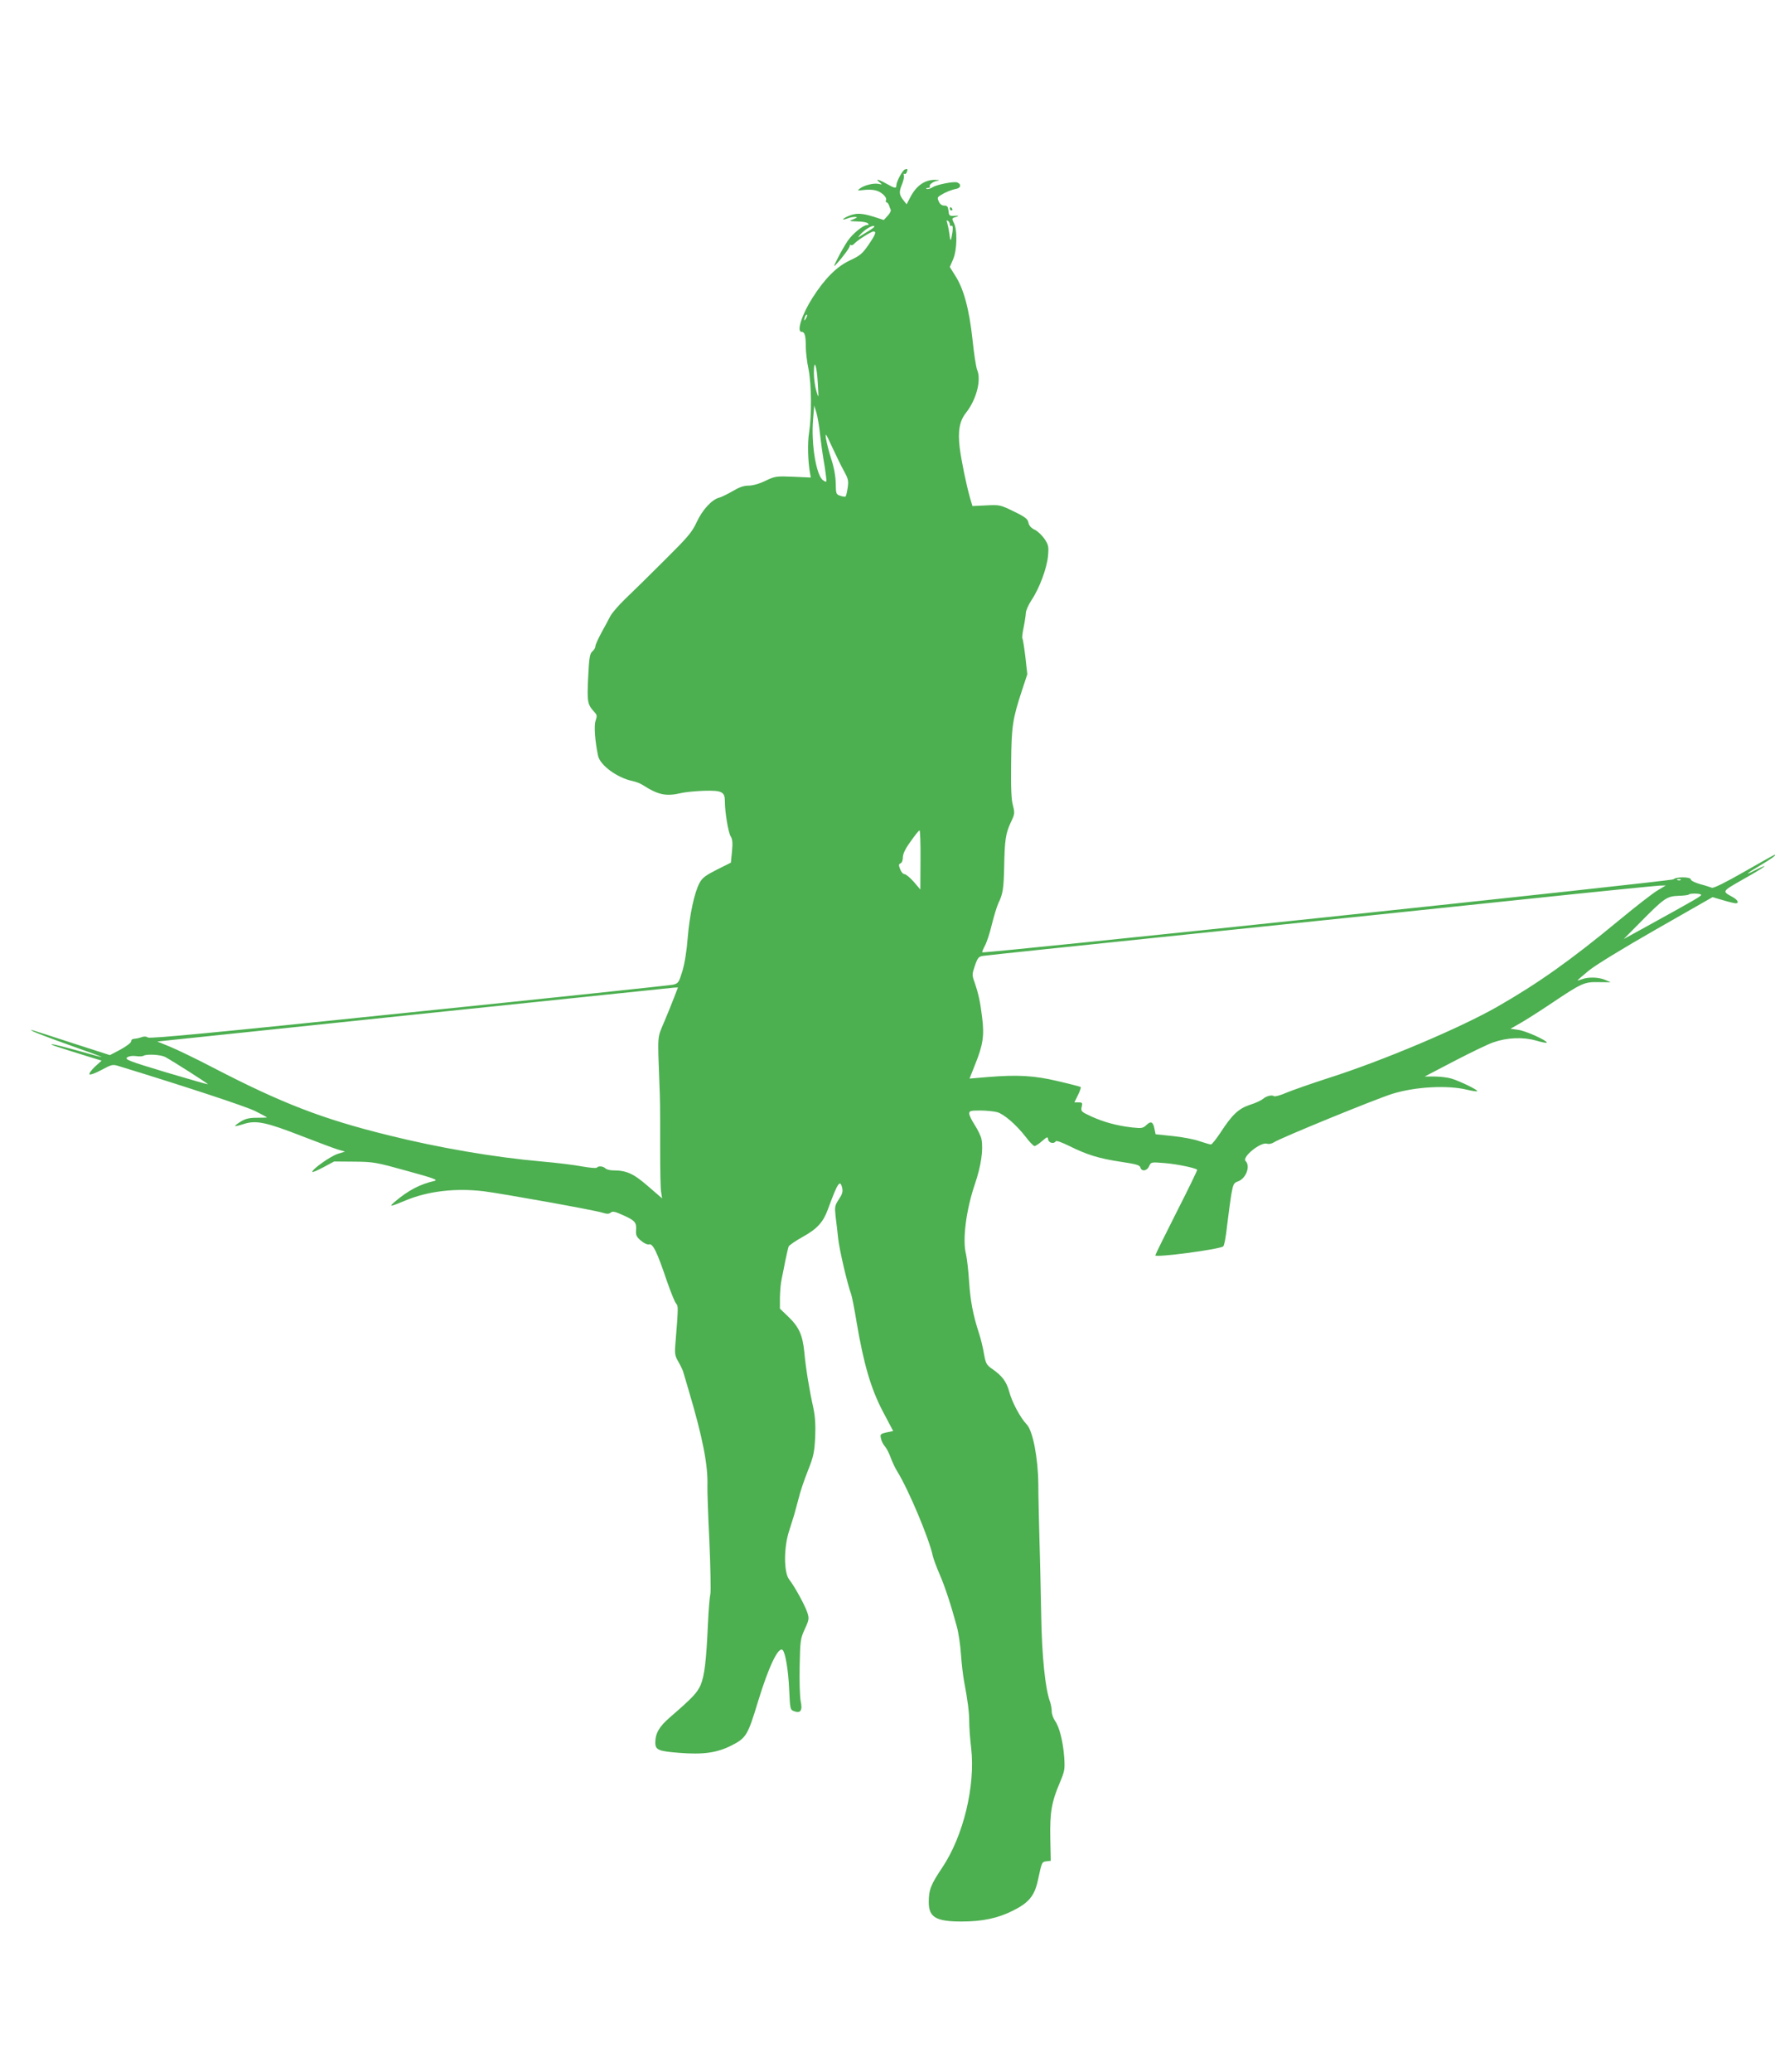 <?xml version="1.0" standalone="no"?>
<!DOCTYPE svg PUBLIC "-//W3C//DTD SVG 20010904//EN"
 "http://www.w3.org/TR/2001/REC-SVG-20010904/DTD/svg10.dtd">
<svg version="1.0" xmlns="http://www.w3.org/2000/svg"
 width="1097pt" height="1280pt" viewBox="0 0 1097 1280"
 preserveAspectRatio="xMidYMid meet">
<g transform="translate(0,1280) scale(0.1,-0.1)"
fill="#4caf50" stroke="none">
<path d="M5592 11753 c-15 -6 -52 -75 -52 -98 0 -21 -11 -19 -61 10 -50 28
-73 33 -43 9 18 -15 18 -15 -7 -10 -30 6 -87 -8 -114 -28 -18 -14 -17 -14 20
-10 22 3 54 3 71 -1 37 -6 77 -42 70 -61 -3 -8 -2 -14 3 -14 5 0 11 -8 15 -17
3 -10 8 -23 11 -29 3 -6 -5 -22 -19 -37 l-24 -26 -62 20 c-74 23 -109 24 -155
5 -40 -17 -48 -30 -9 -16 14 6 35 10 47 10 19 -1 17 -3 -8 -14 -30 -12 -29
-12 24 -14 30 0 59 -6 64 -11 8 -8 7 -11 -3 -11 -25 0 -90 -53 -121 -98 -16
-24 -44 -72 -61 -106 -28 -55 -28 -59 -7 -35 40 43 84 104 81 112 -1 5 2 6 7
3 5 -3 14 1 21 9 16 19 104 75 118 75 20 0 14 -17 -30 -82 -38 -55 -52 -67
-116 -97 -81 -38 -154 -111 -230 -230 -65 -101 -101 -211 -68 -211 19 0 26
-23 26 -90 0 -32 7 -95 17 -141 19 -97 20 -286 3 -394 -10 -63 -7 -175 6 -247
l5 -28 -108 5 c-104 4 -111 4 -172 -25 -39 -19 -79 -30 -105 -30 -30 0 -58
-10 -98 -34 -31 -18 -68 -36 -82 -40 -46 -11 -105 -75 -140 -151 -30 -64 -53
-91 -199 -236 -90 -90 -199 -197 -241 -237 -42 -40 -85 -90 -95 -110 -10 -20
-35 -66 -55 -102 -19 -36 -36 -72 -36 -81 0 -9 -8 -24 -19 -33 -16 -14 -20
-38 -26 -160 -7 -151 -5 -167 37 -213 18 -19 19 -26 9 -55 -11 -30 -4 -125 15
-216 12 -59 118 -137 214 -157 19 -4 46 -14 60 -23 98 -63 146 -73 240 -51 25
6 88 12 140 14 112 3 130 -6 130 -66 0 -66 21 -193 36 -216 11 -17 13 -40 8
-92 l-7 -70 -86 -43 c-69 -35 -90 -50 -107 -81 -32 -58 -62 -197 -74 -342 -6
-80 -19 -159 -33 -205 -22 -71 -25 -75 -58 -83 -19 -4 -753 -82 -1633 -172
-1187 -123 -1602 -163 -1612 -154 -8 6 -22 8 -36 3 -23 -8 -30 -9 -55 -12 -7
-1 -13 -8 -13 -16 0 -8 -30 -30 -66 -50 l-65 -34 -230 74 c-293 95 -268 88
-245 73 10 -6 112 -45 225 -85 113 -40 203 -73 199 -74 -4 0 -71 18 -149 40
-78 22 -149 40 -158 39 -15 -1 19 -12 225 -76 l82 -25 -42 -38 c-22 -21 -37
-42 -33 -47 5 -4 39 8 75 28 63 34 69 35 107 23 418 -128 785 -249 843 -278
39 -20 72 -37 72 -39 0 -1 -28 -2 -62 -2 -48 0 -72 -6 -101 -24 -21 -13 -36
-25 -34 -27 2 -2 27 4 55 13 75 24 139 10 357 -75 99 -38 199 -76 223 -83 l44
-13 -45 -14 c-44 -14 -157 -94 -157 -111 0 -5 30 8 68 28 l67 36 125 -1 c119
-1 134 -4 325 -57 164 -45 195 -56 170 -62 -89 -20 -165 -60 -245 -129 -39
-33 -30 -32 66 8 138 58 310 78 484 57 118 -15 681 -116 732 -132 29 -9 41 -9
52 0 12 10 27 7 75 -15 75 -33 86 -46 82 -94 -2 -31 3 -41 30 -64 20 -17 40
-26 51 -23 23 6 49 -47 110 -228 23 -66 48 -128 56 -137 14 -17 15 -15 -4
-251 -5 -59 -3 -73 19 -110 13 -23 28 -53 31 -67 4 -14 18 -61 31 -105 88
-296 121 -465 117 -595 -1 -25 4 -177 12 -339 7 -162 10 -310 6 -330 -5 -20
-11 -103 -15 -186 -10 -223 -21 -317 -45 -374 -22 -49 -48 -77 -190 -200 -67
-58 -90 -99 -90 -156 0 -45 19 -53 147 -63 148 -12 234 0 323 45 92 47 101 62
165 273 65 213 126 342 152 317 17 -17 35 -126 40 -240 6 -126 6 -129 31 -138
40 -15 53 5 40 64 -5 28 -8 122 -6 215 3 158 5 170 32 229 26 56 27 65 16 100
-14 44 -80 165 -113 206 -33 43 -34 194 -1 297 13 41 28 89 33 105 5 17 17 62
27 100 9 39 35 115 57 170 35 88 40 113 45 206 3 77 0 126 -11 180 -26 117
-47 246 -56 345 -11 109 -33 157 -102 223 l-49 47 0 69 c1 39 5 90 11 115 5
25 16 77 23 115 8 39 17 77 20 85 4 8 43 35 88 60 88 49 125 89 154 168 61
166 76 190 89 133 5 -23 0 -39 -21 -70 -25 -38 -26 -46 -20 -104 5 -34 11 -96
16 -137 7 -69 58 -286 80 -344 5 -14 21 -92 34 -174 44 -259 88 -409 161 -549
l65 -123 -28 -6 c-53 -11 -54 -13 -47 -42 3 -15 14 -36 24 -47 10 -11 26 -42
36 -70 10 -27 28 -66 41 -86 68 -109 197 -415 219 -521 4 -18 23 -69 42 -113
33 -76 70 -188 107 -325 10 -36 21 -112 25 -170 4 -58 13 -132 19 -165 23
-120 32 -193 32 -251 0 -33 5 -105 12 -162 27 -234 -48 -543 -178 -738 -71
-105 -84 -138 -84 -214 0 -94 44 -120 203 -120 128 0 222 20 313 65 102 50
138 93 159 192 24 113 24 111 53 115 l26 3 -3 140 c-3 158 8 225 60 345 29 70
31 81 26 155 -7 97 -30 188 -57 225 -11 16 -20 42 -20 58 0 17 -5 43 -10 58
-30 78 -51 283 -55 533 -3 141 -7 353 -11 471 -3 118 -7 274 -7 345 -2 161
-34 325 -71 365 -40 41 -93 141 -109 204 -17 61 -43 97 -107 141 -33 23 -38
32 -49 93 -6 37 -20 94 -31 127 -37 114 -53 200 -61 320 -4 66 -13 142 -19
168 -23 88 1 274 55 432 38 112 53 212 41 277 -3 18 -22 57 -41 87 -19 29 -35
61 -35 72 0 17 8 19 68 19 37 0 84 -5 104 -10 43 -12 118 -77 178 -154 23 -31
48 -56 54 -56 6 1 27 14 46 31 33 28 35 29 38 9 4 -21 36 -28 47 -10 3 6 38
-7 83 -29 108 -54 185 -78 320 -98 93 -14 116 -20 120 -35 7 -27 41 -22 54 8
12 26 12 26 98 19 72 -6 186 -29 199 -41 2 -2 -55 -120 -128 -263 -72 -142
-131 -262 -131 -266 0 -15 389 36 419 55 7 3 18 62 25 131 8 68 20 155 26 192
11 62 15 70 41 79 49 17 79 94 47 126 -24 24 93 119 132 107 13 -4 31 0 46 10
42 27 626 266 729 298 141 44 343 55 463 25 34 -8 62 -12 62 -8 0 9 -105 60
-159 77 -24 7 -72 13 -105 13 l-61 0 184 96 c102 53 210 105 240 115 86 30
183 34 264 11 37 -11 67 -16 67 -13 0 14 -130 73 -176 79 l-49 7 60 34 c33 19
119 73 190 121 190 127 205 135 295 133 l75 -1 -35 15 c-40 17 -104 19 -143 4
-15 -6 -27 -9 -27 -7 0 2 32 30 70 61 42 34 212 138 417 255 l347 198 65 -19
c36 -11 72 -19 78 -19 23 0 13 21 -18 38 -68 38 -71 33 69 113 130 73 171 104
73 55 -76 -39 -61 -24 29 29 68 40 102 65 88 65 -2 0 -87 -47 -188 -105 -115
-66 -190 -103 -200 -99 -8 3 -41 14 -72 22 -32 9 -58 22 -58 29 0 17 -91 18
-108 1 -11 -11 -4260 -460 -4271 -451 -3 2 5 20 16 41 11 20 31 80 43 132 13
52 31 111 40 130 28 58 33 89 36 225 3 165 9 207 41 275 25 52 25 58 13 105
-10 35 -13 111 -11 260 2 228 9 274 67 450 l33 100 -12 107 c-7 58 -15 109
-18 113 -4 3 0 34 7 68 7 34 13 75 14 90 0 15 16 51 35 80 48 71 95 196 102
273 5 58 3 67 -21 104 -15 22 -42 48 -60 57 -23 11 -36 25 -40 44 -4 23 -19
35 -91 70 -84 41 -87 41 -171 37 l-84 -4 -15 50 c-24 86 -53 227 -64 311 -12
102 -1 165 39 215 64 81 96 202 69 265 -7 17 -20 102 -29 190 -20 184 -54 312
-107 393 l-33 53 20 46 c25 56 28 183 5 226 -11 21 -11 29 -2 32 37 11 38 14
7 12 -33 -2 -35 0 -38 31 -3 26 -8 32 -26 32 -15 0 -27 9 -34 25 -10 22 -9 27
11 39 28 18 64 33 99 40 27 6 30 29 4 39 -20 8 -126 -13 -151 -29 -14 -9 -30
-14 -37 -11 -8 3 -5 6 6 6 11 1 17 4 13 7 -9 10 17 32 44 37 19 3 17 5 -9 6
-66 2 -121 -36 -159 -113 l-20 -38 -21 27 c-26 33 -27 50 -6 100 8 21 13 44
10 52 -3 8 -2 12 3 9 5 -3 12 1 15 10 8 20 5 23 -12 17z m278 -339 c0 -8 5
-12 10 -9 11 7 11 -23 1 -70 -6 -27 -8 -25 -14 23 -4 29 -11 60 -14 69 -4 11
-3 14 5 9 7 -4 12 -14 12 -22z m-502 -41 c-23 -14 -50 -30 -58 -36 -8 -6 -6
-1 5 12 26 31 76 62 88 54 5 -3 -11 -16 -35 -30z m-387 -540 c-12 -20 -14 -14
-5 12 4 9 9 14 11 11 3 -2 0 -13 -6 -23z m73 -398 c6 -100 6 -100 -9 -50 -8
28 -15 77 -15 110 0 95 18 51 24 -60z m15 -326 c6 -52 15 -117 20 -145 5 -27
12 -71 15 -98 6 -48 6 -48 -17 -33 -42 27 -75 225 -62 375 l7 87 14 -45 c7
-25 18 -88 23 -141z m148 -221 c26 -47 28 -59 22 -101 -4 -27 -10 -51 -13 -54
-2 -3 -17 -1 -32 4 -27 9 -28 12 -29 79 -1 43 -11 99 -28 149 -14 44 -28 100
-32 125 -6 40 -2 35 38 -52 25 -54 58 -121 74 -150z m472 -2400 l-1 -183 -41
48 c-23 26 -49 47 -57 47 -9 0 -21 14 -27 31 -10 25 -9 31 3 36 8 3 14 19 14
37 0 21 15 53 48 98 26 37 50 68 55 68 4 0 7 -82 6 -182z m4698 -124 c-3 -3
-12 -4 -19 -1 -8 3 -5 6 6 6 11 1 17 -2 13 -5z m-142 -64 c-28 -16 -136 -100
-240 -186 -294 -243 -496 -387 -751 -533 -229 -131 -711 -335 -1045 -441 -105
-34 -222 -75 -258 -90 -36 -16 -70 -25 -76 -22 -15 10 -48 2 -70 -17 -11 -9
-47 -26 -80 -36 -70 -23 -110 -61 -181 -170 -27 -41 -54 -75 -60 -75 -6 0 -37
9 -70 20 -32 12 -107 26 -166 32 l-106 11 -7 33 c-8 44 -22 51 -50 24 -21 -20
-30 -21 -87 -15 -91 10 -173 32 -251 67 -65 30 -68 33 -62 60 6 25 4 28 -19
28 l-26 0 22 45 c12 24 20 47 17 50 -3 2 -66 19 -140 36 -148 35 -250 41 -441
25 l-106 -9 34 86 c49 121 58 179 44 290 -12 99 -22 145 -47 219 -16 44 -16
50 2 102 17 49 23 57 50 61 16 3 599 64 1295 136 696 72 1621 168 2055 214
435 46 808 83 830 84 l40 1 -50 -30z m268 -27 c7 -6 -28 -26 -338 -197 l-140
-77 100 101 c150 152 166 163 237 166 32 1 62 4 65 8 8 8 68 8 76 -1z m-6347
-635 c-13 -35 -41 -103 -62 -153 -42 -99 -40 -72 -29 -370 5 -125 5 -123 5
-420 0 -121 2 -238 6 -259 l6 -39 -88 76 c-90 78 -132 97 -217 97 -18 0 -39 6
-45 12 -14 14 -44 17 -53 5 -3 -5 -44 -1 -90 7 -46 9 -160 23 -253 31 -294 26
-637 85 -946 162 -406 100 -657 197 -1080 416 -107 56 -230 115 -272 132 l-76
31 1586 166 c873 91 1597 166 1609 167 l23 1 -24 -62z m-3146 -367 c45 -24
268 -166 265 -169 -1 -2 -118 32 -260 74 -229 69 -255 79 -239 92 12 8 32 11
54 8 19 -3 41 -2 47 2 20 12 105 7 133 -7z"/>
<path d="M5870 11510 c0 -5 5 -10 11 -10 5 0 7 5 4 10 -3 6 -8 10 -11 10 -2 0
-4 -4 -4 -10z"/>
</g>
</svg>
